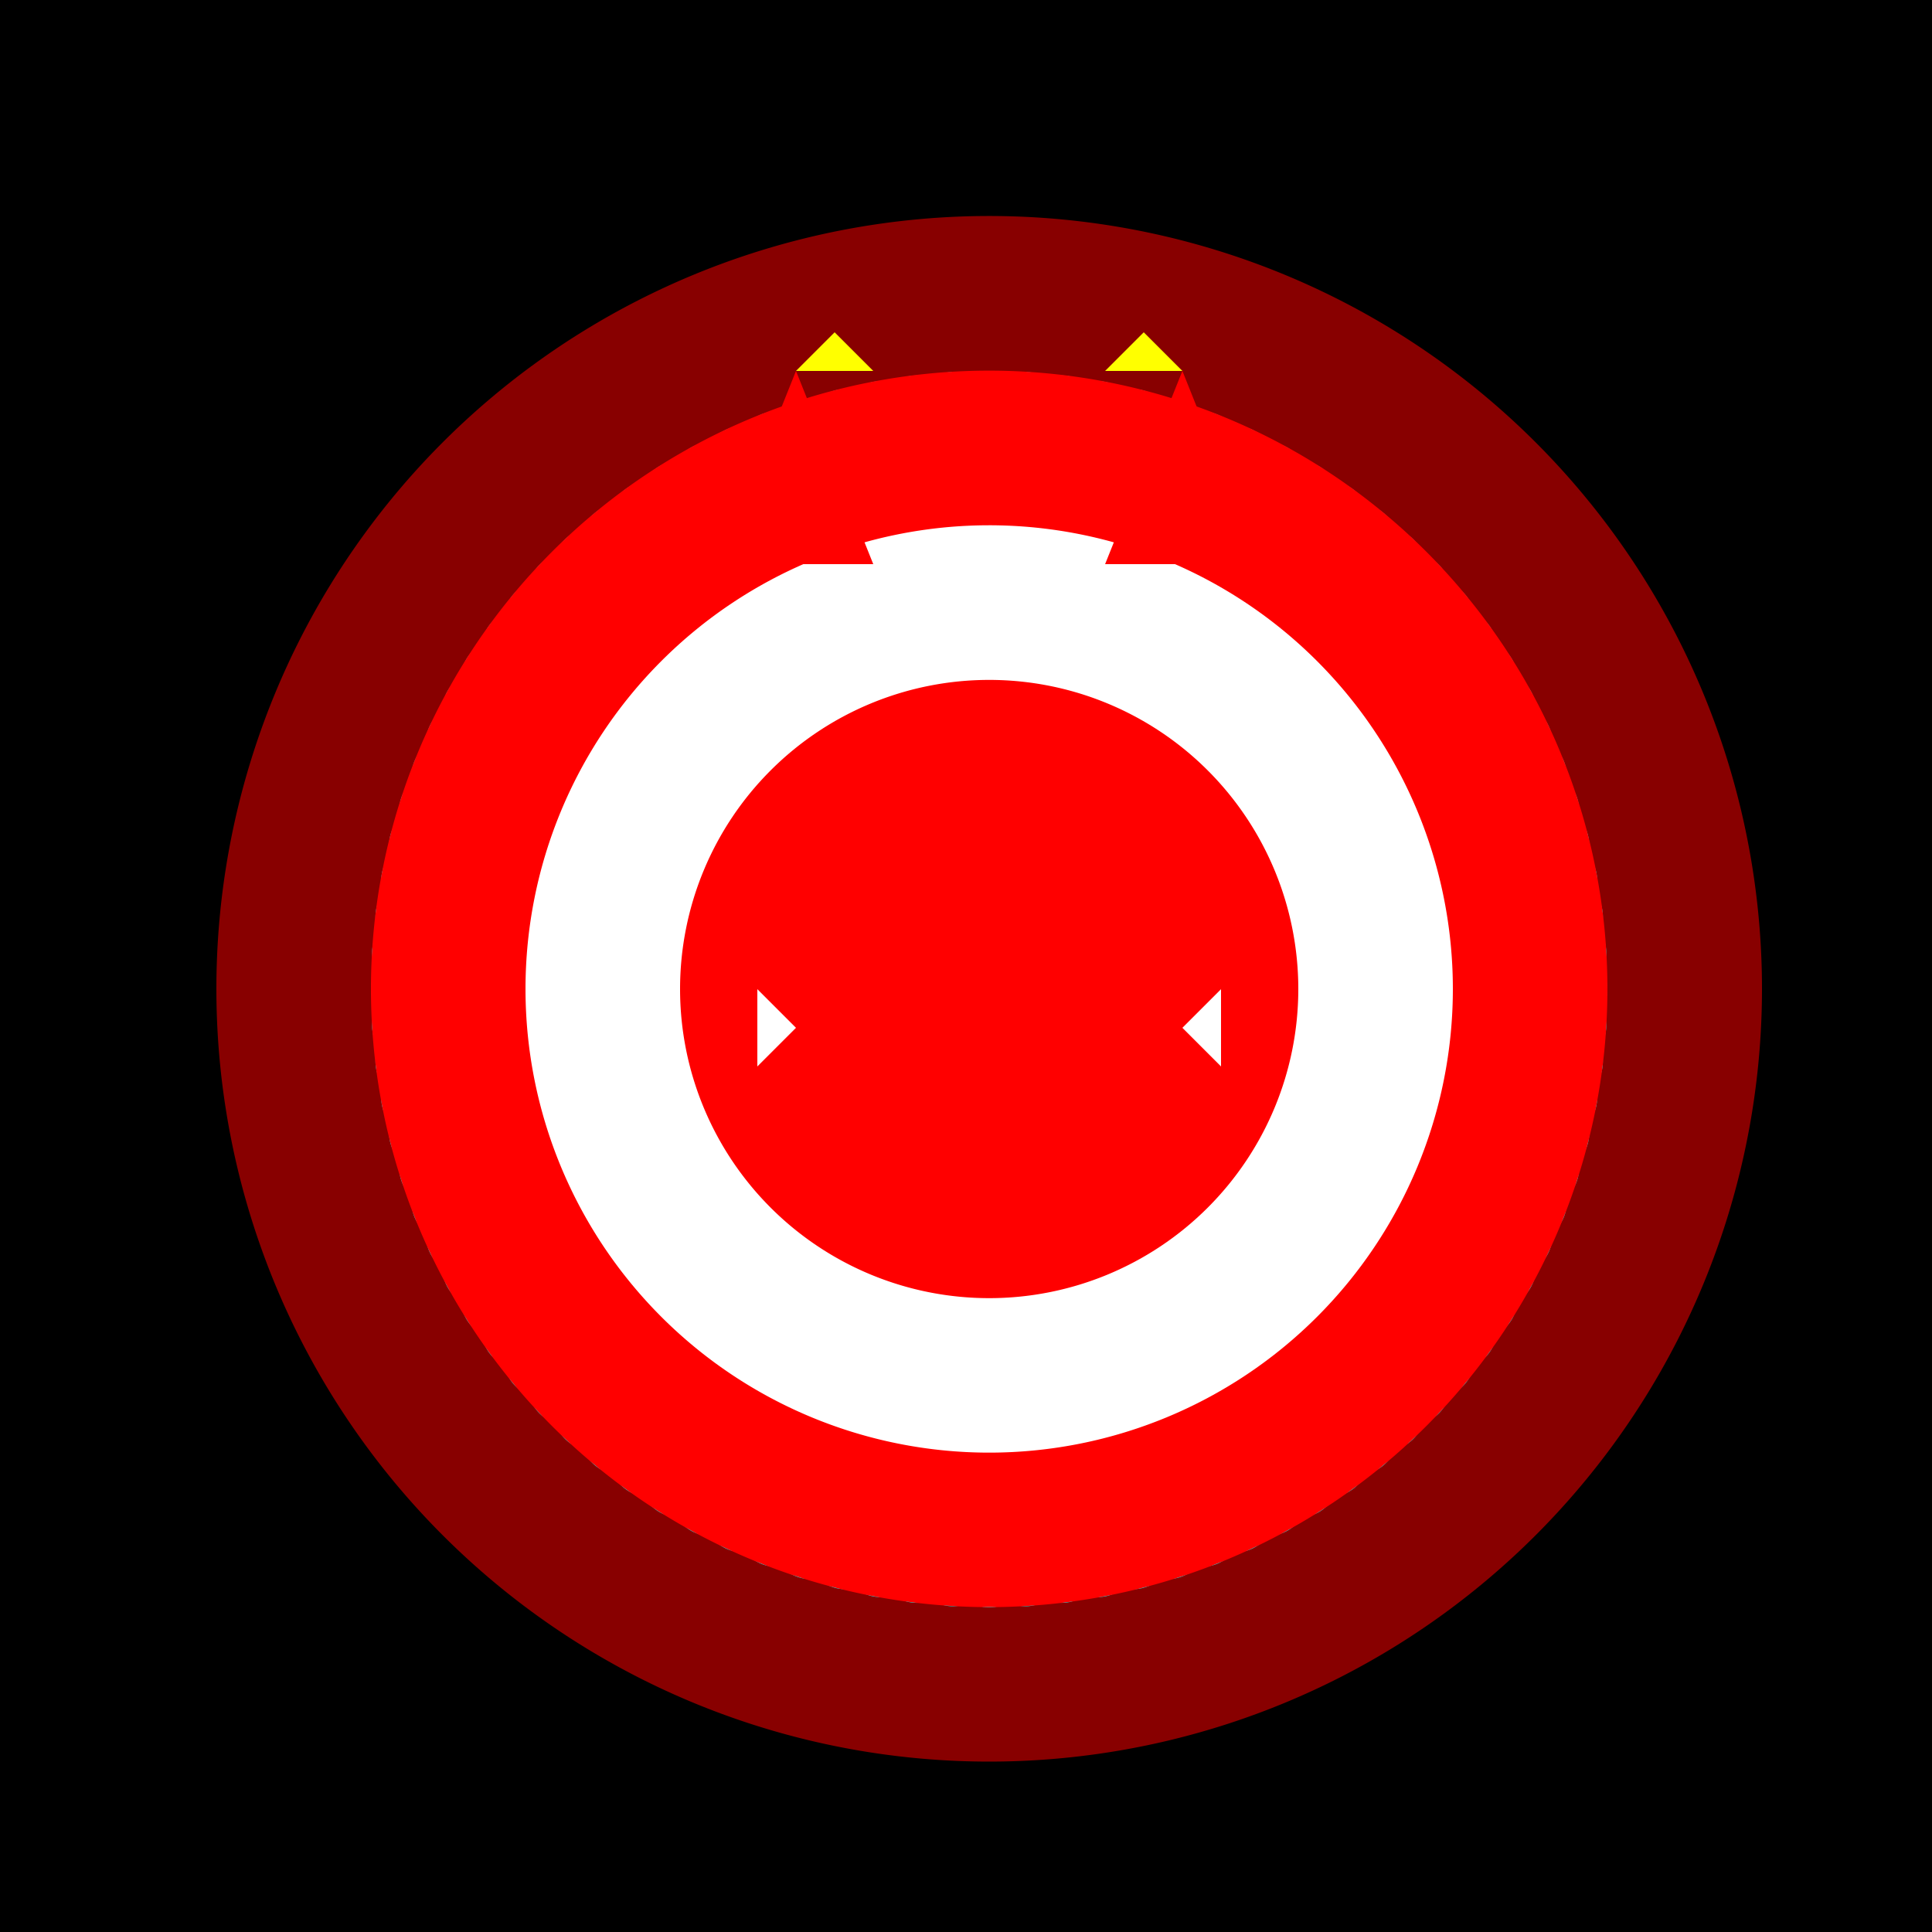 <!--

Generated by DrawGPT.
Free, open source, AI generated images in SVG, PNG, and HTML Canvas format.
https://drawgpt.ai

Created: 2023-09-26T20:12:27.429Z
Link: https://drawgpt.ai/prompt/58520/

-->
<svg xmlns="http://www.w3.org/2000/svg" xmlns:xlink="http://www.w3.org/1999/xlink" width="500" height="500"><defs/><g><rect fill="#000" stroke="none" x="0" y="0" width="512" height="512"/><path fill="#800" stroke="none" paint-order="stroke fill markers" d=" M 456 256 A 200 200 0 1 1 456 255.8"/><path fill="#0FF" stroke="none" paint-order="stroke fill markers" d=" M 416 256 A 10 10 0 1 1 416 255.99"/><path fill="#0FF" stroke="none" paint-order="stroke fill markers" d=" M 415.704 265.419 A 10 10 0 1 1 415.704 265.409"/><path fill="#0FF" stroke="none" paint-order="stroke fill markers" d=" M 414.817 274.8 A 10 10 0 1 1 414.817 274.79"/><path fill="#0FF" stroke="none" paint-order="stroke fill markers" d=" M 413.343 284.107 A 10 10 0 1 1 413.343 284.097"/><path fill="#0FF" stroke="none" paint-order="stroke fill markers" d=" M 411.287 293.303 A 10 10 0 1 1 411.287 293.293"/><path fill="#0FF" stroke="none" paint-order="stroke fill markers" d=" M 408.658 302.353 A 10 10 0 1 1 408.658 302.343"/><path fill="#0FF" stroke="none" paint-order="stroke fill markers" d=" M 405.466 311.219 A 10 10 0 1 1 405.466 311.209"/><path fill="#0FF" stroke="none" paint-order="stroke fill markers" d=" M 401.724 319.867 A 10 10 0 1 1 401.724 319.857"/><path fill="#0FF" stroke="none" paint-order="stroke fill markers" d=" M 397.446 328.263 A 10 10 0 1 1 397.446 328.253"/><path fill="#0FF" stroke="none" paint-order="stroke fill markers" d=" M 392.649 336.374 A 10 10 0 1 1 392.649 336.364"/><path fill="#0FF" stroke="none" paint-order="stroke fill markers" d=" M 387.353 344.168 A 10 10 0 1 1 387.353 344.158"/><path fill="#0FF" stroke="none" paint-order="stroke fill markers" d=" M 381.577 351.614 A 10 10 0 1 1 381.577 351.604"/><path fill="#0FF" stroke="none" paint-order="stroke fill markers" d=" M 375.345 358.682 A 10 10 0 1 1 375.345 358.672"/><path fill="#0FF" stroke="none" paint-order="stroke fill markers" d=" M 368.682 365.345 A 10 10 0 1 1 368.682 365.335"/><path fill="#0FF" stroke="none" paint-order="stroke fill markers" d=" M 361.614 371.577 A 10 10 0 1 1 361.614 371.567"/><path fill="#0FF" stroke="none" paint-order="stroke fill markers" d=" M 354.168 377.353 A 10 10 0 1 1 354.168 377.343"/><path fill="#0FF" stroke="none" paint-order="stroke fill markers" d=" M 346.374 382.649 A 10 10 0 1 1 346.374 382.639"/><path fill="#0FF" stroke="none" paint-order="stroke fill markers" d=" M 338.263 387.446 A 10 10 0 1 1 338.263 387.436"/><path fill="#0FF" stroke="none" paint-order="stroke fill markers" d=" M 329.867 391.724 A 10 10 0 1 1 329.867 391.714"/><path fill="#0FF" stroke="none" paint-order="stroke fill markers" d=" M 321.219 395.466 A 10 10 0 1 1 321.219 395.456"/><path fill="#0FF" stroke="none" paint-order="stroke fill markers" d=" M 312.353 398.658 A 10 10 0 1 1 312.353 398.648"/><path fill="#0FF" stroke="none" paint-order="stroke fill markers" d=" M 303.303 401.287 A 10 10 0 1 1 303.303 401.277"/><path fill="#0FF" stroke="none" paint-order="stroke fill markers" d=" M 294.107 403.343 A 10 10 0 1 1 294.107 403.333"/><path fill="#0FF" stroke="none" paint-order="stroke fill markers" d=" M 284.8 404.817 A 10 10 0 1 1 284.8 404.807"/><path fill="#0FF" stroke="none" paint-order="stroke fill markers" d=" M 275.419 405.704 A 10 10 0 1 1 275.419 405.694"/><path fill="#0FF" stroke="none" paint-order="stroke fill markers" d=" M 266 406 A 10 10 0 1 1 266 405.99"/><path fill="#0FF" stroke="none" paint-order="stroke fill markers" d=" M 256.581 405.704 A 10 10 0 1 1 256.581 405.694"/><path fill="#0FF" stroke="none" paint-order="stroke fill markers" d=" M 247.2 404.817 A 10 10 0 1 1 247.2 404.807"/><path fill="#0FF" stroke="none" paint-order="stroke fill markers" d=" M 237.893 403.343 A 10 10 0 1 1 237.893 403.333"/><path fill="#0FF" stroke="none" paint-order="stroke fill markers" d=" M 228.697 401.287 A 10 10 0 1 1 228.697 401.277"/><path fill="#0FF" stroke="none" paint-order="stroke fill markers" d=" M 219.647 398.658 A 10 10 0 1 1 219.647 398.648"/><path fill="#0FF" stroke="none" paint-order="stroke fill markers" d=" M 210.781 395.466 A 10 10 0 1 1 210.781 395.456"/><path fill="#0FF" stroke="none" paint-order="stroke fill markers" d=" M 202.133 391.724 A 10 10 0 1 1 202.133 391.714"/><path fill="#0FF" stroke="none" paint-order="stroke fill markers" d=" M 193.737 387.446 A 10 10 0 1 1 193.737 387.436"/><path fill="#0FF" stroke="none" paint-order="stroke fill markers" d=" M 185.626 382.649 A 10 10 0 1 1 185.626 382.639"/><path fill="#0FF" stroke="none" paint-order="stroke fill markers" d=" M 177.832 377.353 A 10 10 0 1 1 177.832 377.343"/><path fill="#0FF" stroke="none" paint-order="stroke fill markers" d=" M 170.386 371.577 A 10 10 0 1 1 170.386 371.567"/><path fill="#0FF" stroke="none" paint-order="stroke fill markers" d=" M 163.318 365.345 A 10 10 0 1 1 163.318 365.335"/><path fill="#0FF" stroke="none" paint-order="stroke fill markers" d=" M 156.655 358.682 A 10 10 0 1 1 156.655 358.672"/><path fill="#0FF" stroke="none" paint-order="stroke fill markers" d=" M 150.423 351.614 A 10 10 0 1 1 150.423 351.604"/><path fill="#0FF" stroke="none" paint-order="stroke fill markers" d=" M 144.647 344.168 A 10 10 0 1 1 144.647 344.158"/><path fill="#0FF" stroke="none" paint-order="stroke fill markers" d=" M 139.351 336.374 A 10 10 0 1 1 139.351 336.364"/><path fill="#0FF" stroke="none" paint-order="stroke fill markers" d=" M 134.554 328.263 A 10 10 0 1 1 134.554 328.253"/><path fill="#0FF" stroke="none" paint-order="stroke fill markers" d=" M 130.276 319.867 A 10 10 0 1 1 130.276 319.857"/><path fill="#0FF" stroke="none" paint-order="stroke fill markers" d=" M 126.534 311.219 A 10 10 0 1 1 126.534 311.209"/><path fill="#0FF" stroke="none" paint-order="stroke fill markers" d=" M 123.342 302.353 A 10 10 0 1 1 123.342 302.343"/><path fill="#0FF" stroke="none" paint-order="stroke fill markers" d=" M 120.713 293.303 A 10 10 0 1 1 120.713 293.293"/><path fill="#0FF" stroke="none" paint-order="stroke fill markers" d=" M 118.657 284.107 A 10 10 0 1 1 118.657 284.097"/><path fill="#0FF" stroke="none" paint-order="stroke fill markers" d=" M 117.183 274.8 A 10 10 0 1 1 117.183 274.79"/><path fill="#0FF" stroke="none" paint-order="stroke fill markers" d=" M 116.296 265.419 A 10 10 0 1 1 116.296 265.409"/><path fill="#0FF" stroke="none" paint-order="stroke fill markers" d=" M 116 256 A 10 10 0 1 1 116 255.99"/><path fill="#0FF" stroke="none" paint-order="stroke fill markers" d=" M 116.296 246.581 A 10 10 0 1 1 116.296 246.571"/><path fill="#0FF" stroke="none" paint-order="stroke fill markers" d=" M 117.183 237.2 A 10 10 0 1 1 117.183 237.19"/><path fill="#0FF" stroke="none" paint-order="stroke fill markers" d=" M 118.657 227.893 A 10 10 0 1 1 118.657 227.883"/><path fill="#0FF" stroke="none" paint-order="stroke fill markers" d=" M 120.713 218.697 A 10 10 0 1 1 120.713 218.687"/><path fill="#0FF" stroke="none" paint-order="stroke fill markers" d=" M 123.342 209.647 A 10 10 0 1 1 123.342 209.637"/><path fill="#0FF" stroke="none" paint-order="stroke fill markers" d=" M 126.534 200.781 A 10 10 0 1 1 126.534 200.771"/><path fill="#0FF" stroke="none" paint-order="stroke fill markers" d=" M 130.276 192.133 A 10 10 0 1 1 130.276 192.123"/><path fill="#0FF" stroke="none" paint-order="stroke fill markers" d=" M 134.554 183.737 A 10 10 0 1 1 134.554 183.727"/><path fill="#0FF" stroke="none" paint-order="stroke fill markers" d=" M 139.351 175.626 A 10 10 0 1 1 139.351 175.616"/><path fill="#0FF" stroke="none" paint-order="stroke fill markers" d=" M 144.647 167.832 A 10 10 0 1 1 144.647 167.822"/><path fill="#0FF" stroke="none" paint-order="stroke fill markers" d=" M 150.423 160.386 A 10 10 0 1 1 150.423 160.376"/><path fill="#0FF" stroke="none" paint-order="stroke fill markers" d=" M 156.655 153.318 A 10 10 0 1 1 156.655 153.308"/><path fill="#0FF" stroke="none" paint-order="stroke fill markers" d=" M 163.318 146.655 A 10 10 0 1 1 163.318 146.645"/><path fill="#0FF" stroke="none" paint-order="stroke fill markers" d=" M 170.386 140.423 A 10 10 0 1 1 170.386 140.413"/><path fill="#0FF" stroke="none" paint-order="stroke fill markers" d=" M 177.832 134.647 A 10 10 0 1 1 177.832 134.637"/><path fill="#0FF" stroke="none" paint-order="stroke fill markers" d=" M 185.626 129.351 A 10 10 0 1 1 185.626 129.341"/><path fill="#0FF" stroke="none" paint-order="stroke fill markers" d=" M 193.737 124.554 A 10 10 0 1 1 193.737 124.544"/><path fill="#0FF" stroke="none" paint-order="stroke fill markers" d=" M 202.133 120.276 A 10 10 0 1 1 202.133 120.266"/><path fill="#0FF" stroke="none" paint-order="stroke fill markers" d=" M 210.781 116.534 A 10 10 0 1 1 210.781 116.524"/><path fill="#0FF" stroke="none" paint-order="stroke fill markers" d=" M 219.647 113.342 A 10 10 0 1 1 219.647 113.332"/><path fill="#0FF" stroke="none" paint-order="stroke fill markers" d=" M 228.697 110.713 A 10 10 0 1 1 228.697 110.703"/><path fill="#0FF" stroke="none" paint-order="stroke fill markers" d=" M 237.893 108.657 A 10 10 0 1 1 237.893 108.647"/><path fill="#0FF" stroke="none" paint-order="stroke fill markers" d=" M 247.2 107.183 A 10 10 0 1 1 247.2 107.173"/><path fill="#0FF" stroke="none" paint-order="stroke fill markers" d=" M 256.581 106.296 A 10 10 0 1 1 256.581 106.286"/><path fill="#0FF" stroke="none" paint-order="stroke fill markers" d=" M 266 106 A 10 10 0 1 1 266 105.99"/><path fill="#0FF" stroke="none" paint-order="stroke fill markers" d=" M 275.419 106.296 A 10 10 0 1 1 275.419 106.286"/><path fill="#0FF" stroke="none" paint-order="stroke fill markers" d=" M 284.8 107.183 A 10 10 0 1 1 284.8 107.173"/><path fill="#0FF" stroke="none" paint-order="stroke fill markers" d=" M 294.107 108.657 A 10 10 0 1 1 294.107 108.647"/><path fill="#0FF" stroke="none" paint-order="stroke fill markers" d=" M 303.303 110.713 A 10 10 0 1 1 303.303 110.703"/><path fill="#0FF" stroke="none" paint-order="stroke fill markers" d=" M 312.353 113.342 A 10 10 0 1 1 312.353 113.332"/><path fill="#0FF" stroke="none" paint-order="stroke fill markers" d=" M 321.219 116.534 A 10 10 0 1 1 321.219 116.524"/><path fill="#0FF" stroke="none" paint-order="stroke fill markers" d=" M 329.867 120.276 A 10 10 0 1 1 329.867 120.266"/><path fill="#0FF" stroke="none" paint-order="stroke fill markers" d=" M 338.263 124.554 A 10 10 0 1 1 338.263 124.544"/><path fill="#0FF" stroke="none" paint-order="stroke fill markers" d=" M 346.374 129.351 A 10 10 0 1 1 346.374 129.341"/><path fill="#0FF" stroke="none" paint-order="stroke fill markers" d=" M 354.168 134.647 A 10 10 0 1 1 354.168 134.637"/><path fill="#0FF" stroke="none" paint-order="stroke fill markers" d=" M 361.614 140.423 A 10 10 0 1 1 361.614 140.413"/><path fill="#0FF" stroke="none" paint-order="stroke fill markers" d=" M 368.682 146.655 A 10 10 0 1 1 368.682 146.645"/><path fill="#0FF" stroke="none" paint-order="stroke fill markers" d=" M 375.345 153.318 A 10 10 0 1 1 375.345 153.308"/><path fill="#0FF" stroke="none" paint-order="stroke fill markers" d=" M 381.577 160.386 A 10 10 0 1 1 381.577 160.376"/><path fill="#0FF" stroke="none" paint-order="stroke fill markers" d=" M 387.353 167.832 A 10 10 0 1 1 387.353 167.822"/><path fill="#0FF" stroke="none" paint-order="stroke fill markers" d=" M 392.649 175.626 A 10 10 0 1 1 392.649 175.616"/><path fill="#0FF" stroke="none" paint-order="stroke fill markers" d=" M 397.446 183.737 A 10 10 0 1 1 397.446 183.727"/><path fill="#0FF" stroke="none" paint-order="stroke fill markers" d=" M 401.724 192.133 A 10 10 0 1 1 401.724 192.123"/><path fill="#0FF" stroke="none" paint-order="stroke fill markers" d=" M 405.466 200.781 A 10 10 0 1 1 405.466 200.771"/><path fill="#0FF" stroke="none" paint-order="stroke fill markers" d=" M 408.658 209.647 A 10 10 0 1 1 408.658 209.637"/><path fill="#0FF" stroke="none" paint-order="stroke fill markers" d=" M 411.287 218.697 A 10 10 0 1 1 411.287 218.687"/><path fill="#0FF" stroke="none" paint-order="stroke fill markers" d=" M 413.343 227.893 A 10 10 0 1 1 413.343 227.883"/><path fill="#0FF" stroke="none" paint-order="stroke fill markers" d=" M 414.817 237.2 A 10 10 0 1 1 414.817 237.19"/><path fill="#0FF" stroke="none" paint-order="stroke fill markers" d=" M 415.704 246.581 A 10 10 0 1 1 415.704 246.571"/><path fill="#F00" stroke="none" paint-order="stroke fill markers" d=" M 416 256 A 160 160 0 1 1 416 255.84"/><path fill="#FFF" stroke="none" paint-order="stroke fill markers" d=" M 376 256 A 120 120 0 1 1 376 255.88"/><path fill="#F00" stroke="none" paint-order="stroke fill markers" d=" M 336 256 A 80 80 0 1 1 336 255.92"/><path fill="#FFF" stroke="none" paint-order="stroke fill markers" d=" M 316 256 L 316 276 L 306 266 L 316 256"/><path fill="#FFF" stroke="none" paint-order="stroke fill markers" d=" M 196 256 L 196 276 L 206 266 L 196 256"/><path fill="#F00" stroke="none" paint-order="stroke fill markers" d=" M 186 146 L 226 146 L 206 96 L 186 146"/><path fill="#F00" stroke="none" paint-order="stroke fill markers" d=" M 326 146 L 286 146 L 306 96 L 326 146"/><path fill="#FF0" stroke="none" paint-order="stroke fill markers" d=" M 206 96 L 216 86 L 226 96 L 206 96"/><path fill="#FF0" stroke="none" paint-order="stroke fill markers" d=" M 306 96 L 296 86 L 286 96 L 306 96"/></g></svg>